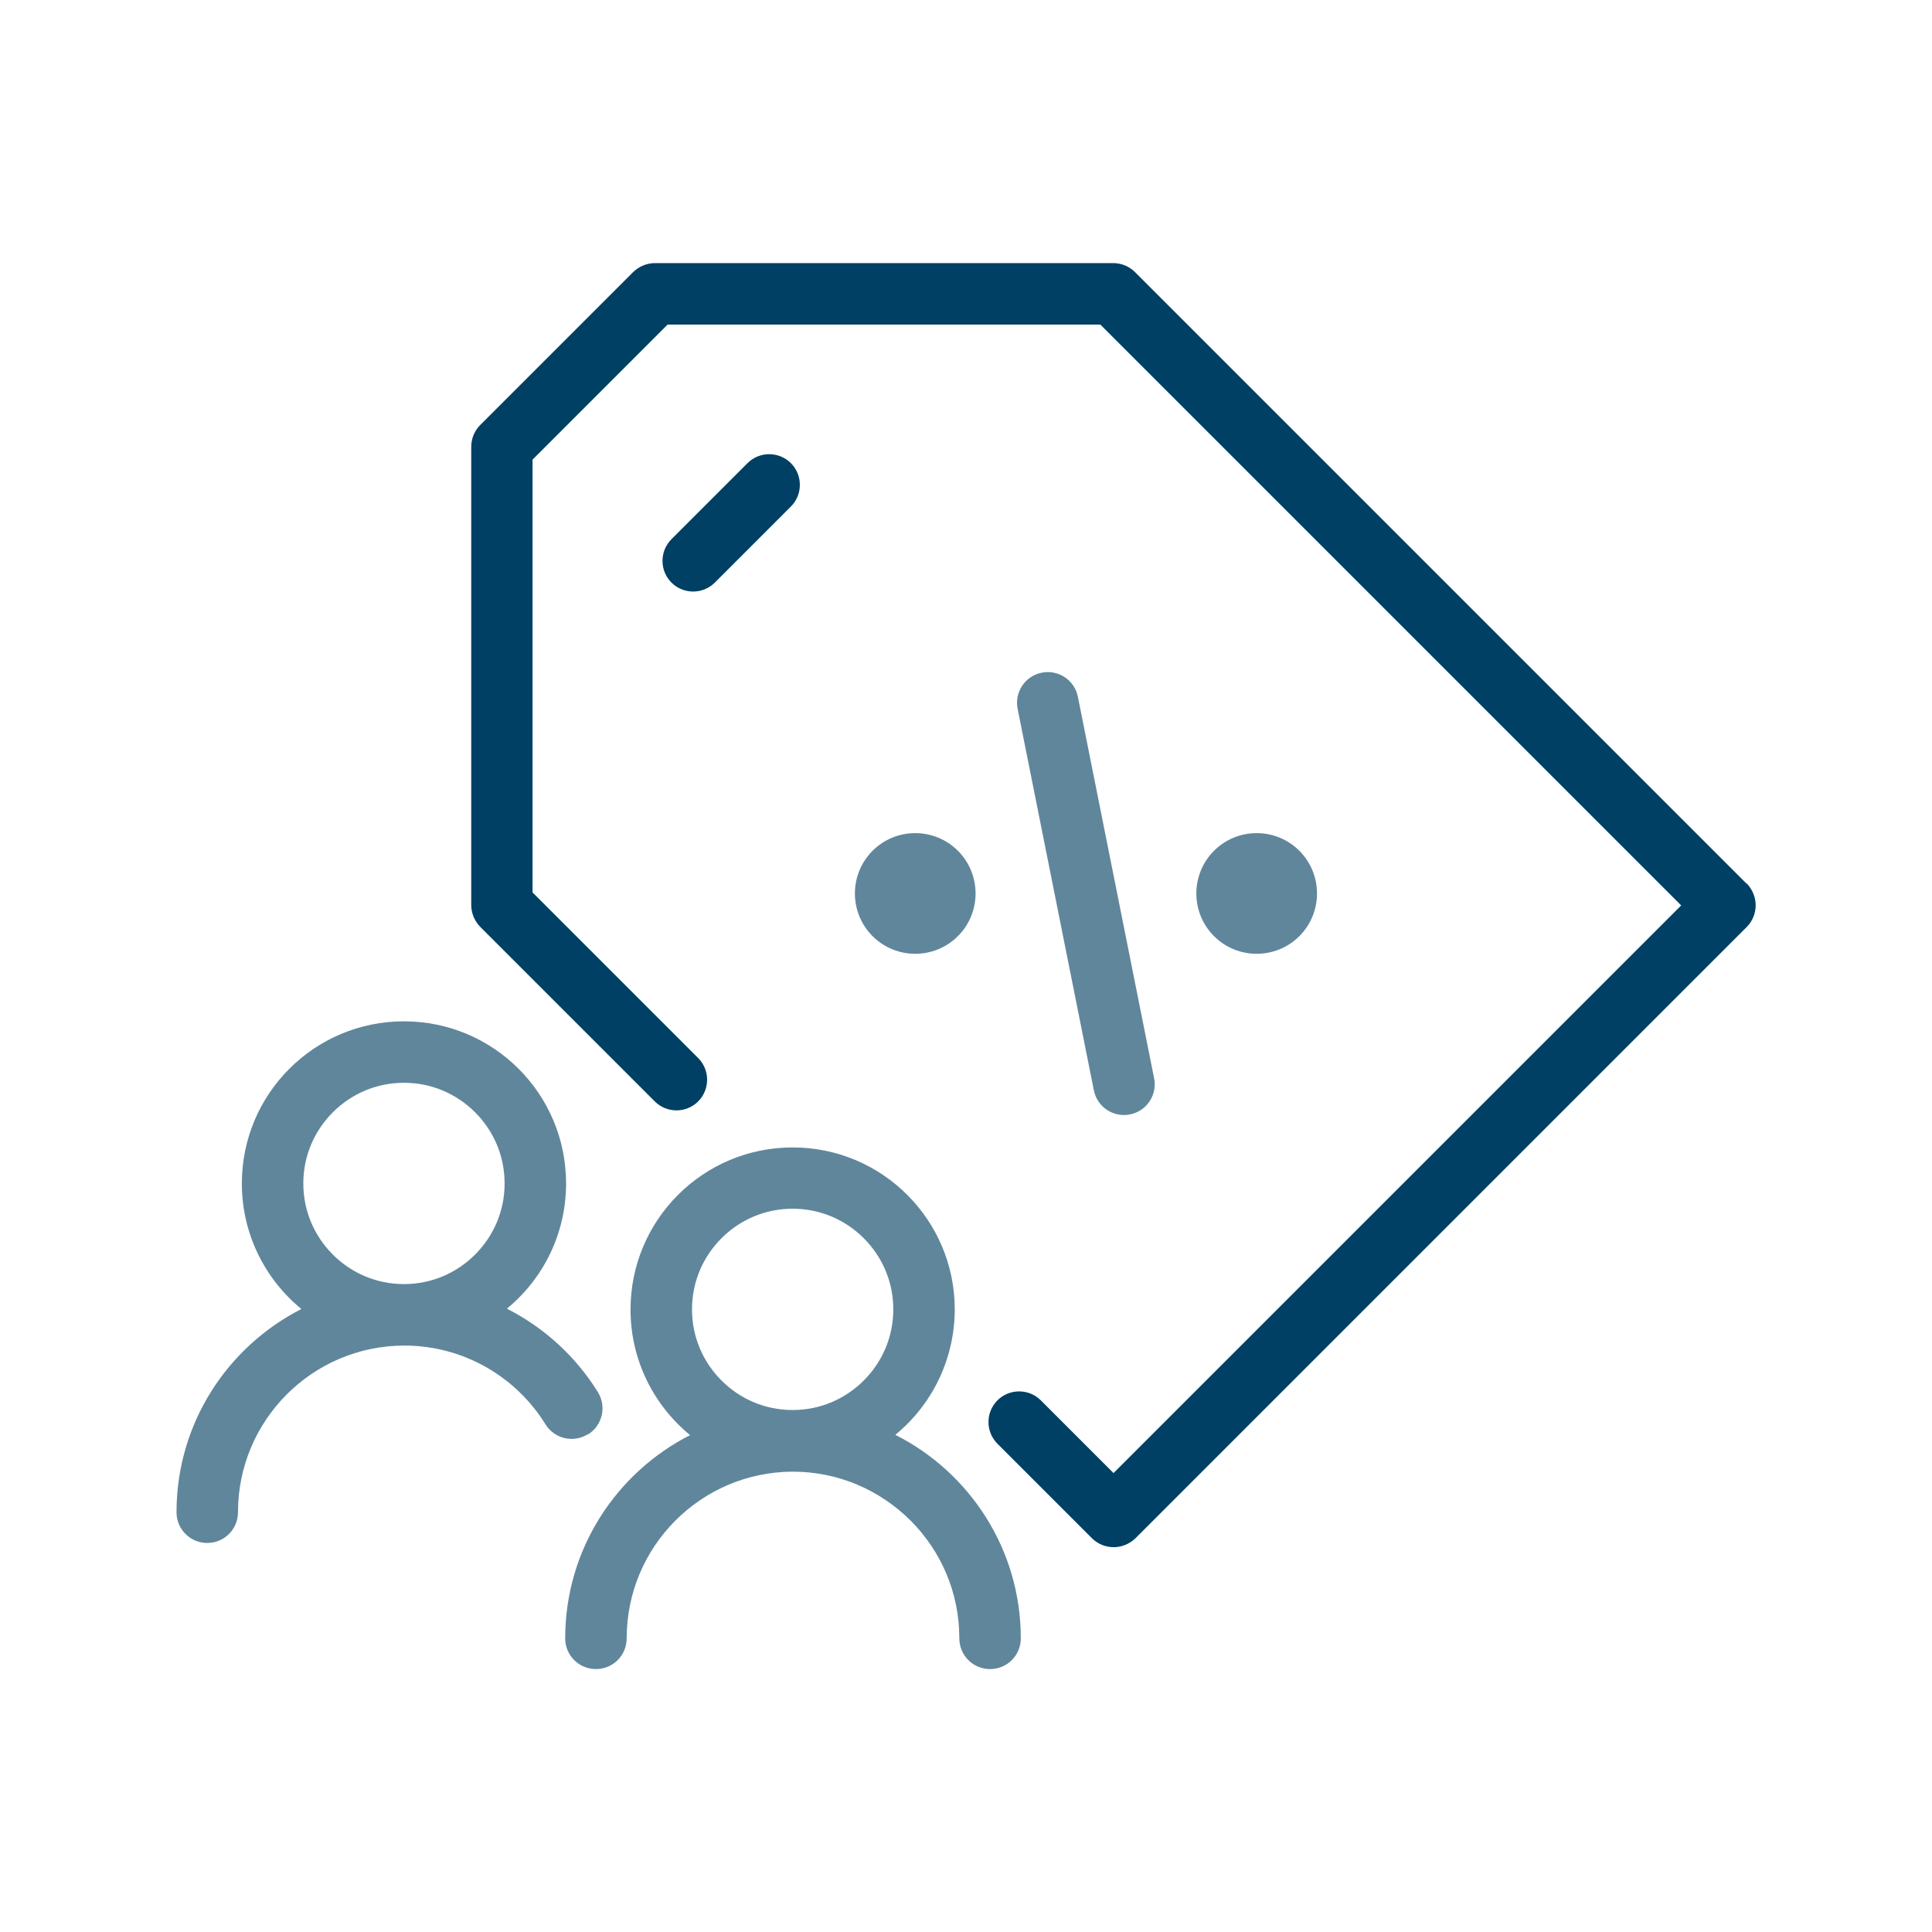 <?xml version="1.0" encoding="UTF-8"?><svg id="Ebene_1" xmlns="http://www.w3.org/2000/svg" width="110" height="110" viewBox="0 0 110 110"><defs><style>.cls-1{fill:#60869c;}.cls-2{fill:none;}.cls-3{fill:#004064;}</style></defs><rect class="cls-2" width="110" height="110"/><path class="cls-3" d="M99.44,50.31L64.62,15.49c-.33-.33-.78-.51-1.24-.51h-26.09c-.46,0-.91.19-1.24.51l-8.71,8.71c-.33.33-.51.78-.51,1.24v26.09c0,.46.19.91.51,1.24l9.94,9.94c.68.68,1.79.68,2.47,0s.68-1.79,0-2.47h0s-9.43-9.43-9.43-9.43v-24.64l7.69-7.69h24.64l33.07,33.07-32.32,32.32-4.14-4.14c-.68-.68-1.79-.68-2.47,0-.68.68-.68,1.79,0,2.47l5.38,5.38c.33.33.78.51,1.24.51s.91-.19,1.24-.51l34.8-34.8c.33-.33.51-.78.51-1.24s-.19-.91-.51-1.24ZM42.56,26.37l-4.33,4.33c-.68.68-.68,1.79,0,2.47s1.79.68,2.47,0l4.33-4.33c.68-.68.68-1.79,0-2.47s-1.79-.68-2.47,0Z"/><path class="cls-1" d="M49.68,53.3c1.34,1.34,3.52,1.34,4.86,0s1.34-3.52,0-4.86-3.52-1.34-4.86,0c-1.34,1.34-1.34,3.52,0,4.86h0ZM73.98,48.44c-1.34-1.34-3.52-1.34-4.86,0s-1.34,3.52,0,4.86,3.52,1.34,4.86,0,1.34-3.52,0-4.86ZM61.37,39.67c-.19-.95-1.11-1.56-2.06-1.37-.95.19-1.56,1.11-1.37,2.06l4.34,21.72c.19.95,1.11,1.56,2.06,1.37.95-.19,1.56-1.11,1.37-2.06l-4.34-21.72ZM33.48,81.67c.82-.51,1.07-1.59.56-2.41h0c-1.25-2.02-3.05-3.67-5.18-4.75,2.06-1.69,3.37-4.26,3.37-7.13,0-5.1-4.13-9.23-9.23-9.23-5.1,0-9.23,4.13-9.23,9.23,0,2.88,1.32,5.45,3.39,7.15-4.22,2.15-7.11,6.52-7.11,11.57,0,.97.78,1.75,1.75,1.75s1.75-.78,1.75-1.75c0-5.23,4.23-9.47,9.45-9.49,3.41,0,6.39,1.79,8.06,4.49.51.82,1.59,1.07,2.41.56ZM27.05,71.43c-1.04,1.04-2.46,1.68-4.05,1.68-1.59,0-3.01-.64-4.05-1.68-1.04-1.04-1.68-2.46-1.68-4.05,0-1.59.64-3.01,1.68-4.05,1.04-1.04,2.46-1.68,4.05-1.68,1.59,0,3.01.64,4.05,1.68,1.04,1.04,1.68,2.46,1.68,4.05,0,1.59-.64,3.01-1.68,4.05ZM50.98,81.69c2.06-1.69,3.37-4.26,3.38-7.13,0-5.1-4.13-9.23-9.23-9.23-5.1,0-9.23,4.13-9.23,9.23,0,2.88,1.32,5.45,3.39,7.15-4.22,2.15-7.11,6.52-7.11,11.57,0,.97.78,1.75,1.75,1.75s1.75-.78,1.75-1.75c0-5.23,4.23-9.47,9.45-9.49,2.62,0,4.98,1.06,6.71,2.78,1.72,1.72,2.78,4.08,2.78,6.71,0,.97.78,1.75,1.75,1.75s1.75-.78,1.75-1.75c0-5.07-2.91-9.44-7.13-11.58ZM49.18,78.6c-1.04,1.04-2.46,1.68-4.05,1.68-1.59,0-3.01-.64-4.05-1.68-1.04-1.04-1.68-2.46-1.68-4.05,0-1.59.64-3.01,1.68-4.05,1.04-1.04,2.46-1.68,4.05-1.68,1.59,0,3.01.64,4.05,1.68,1.04,1.04,1.68,2.46,1.68,4.05,0,1.59-.64,3.01-1.68,4.05Z"/></svg>